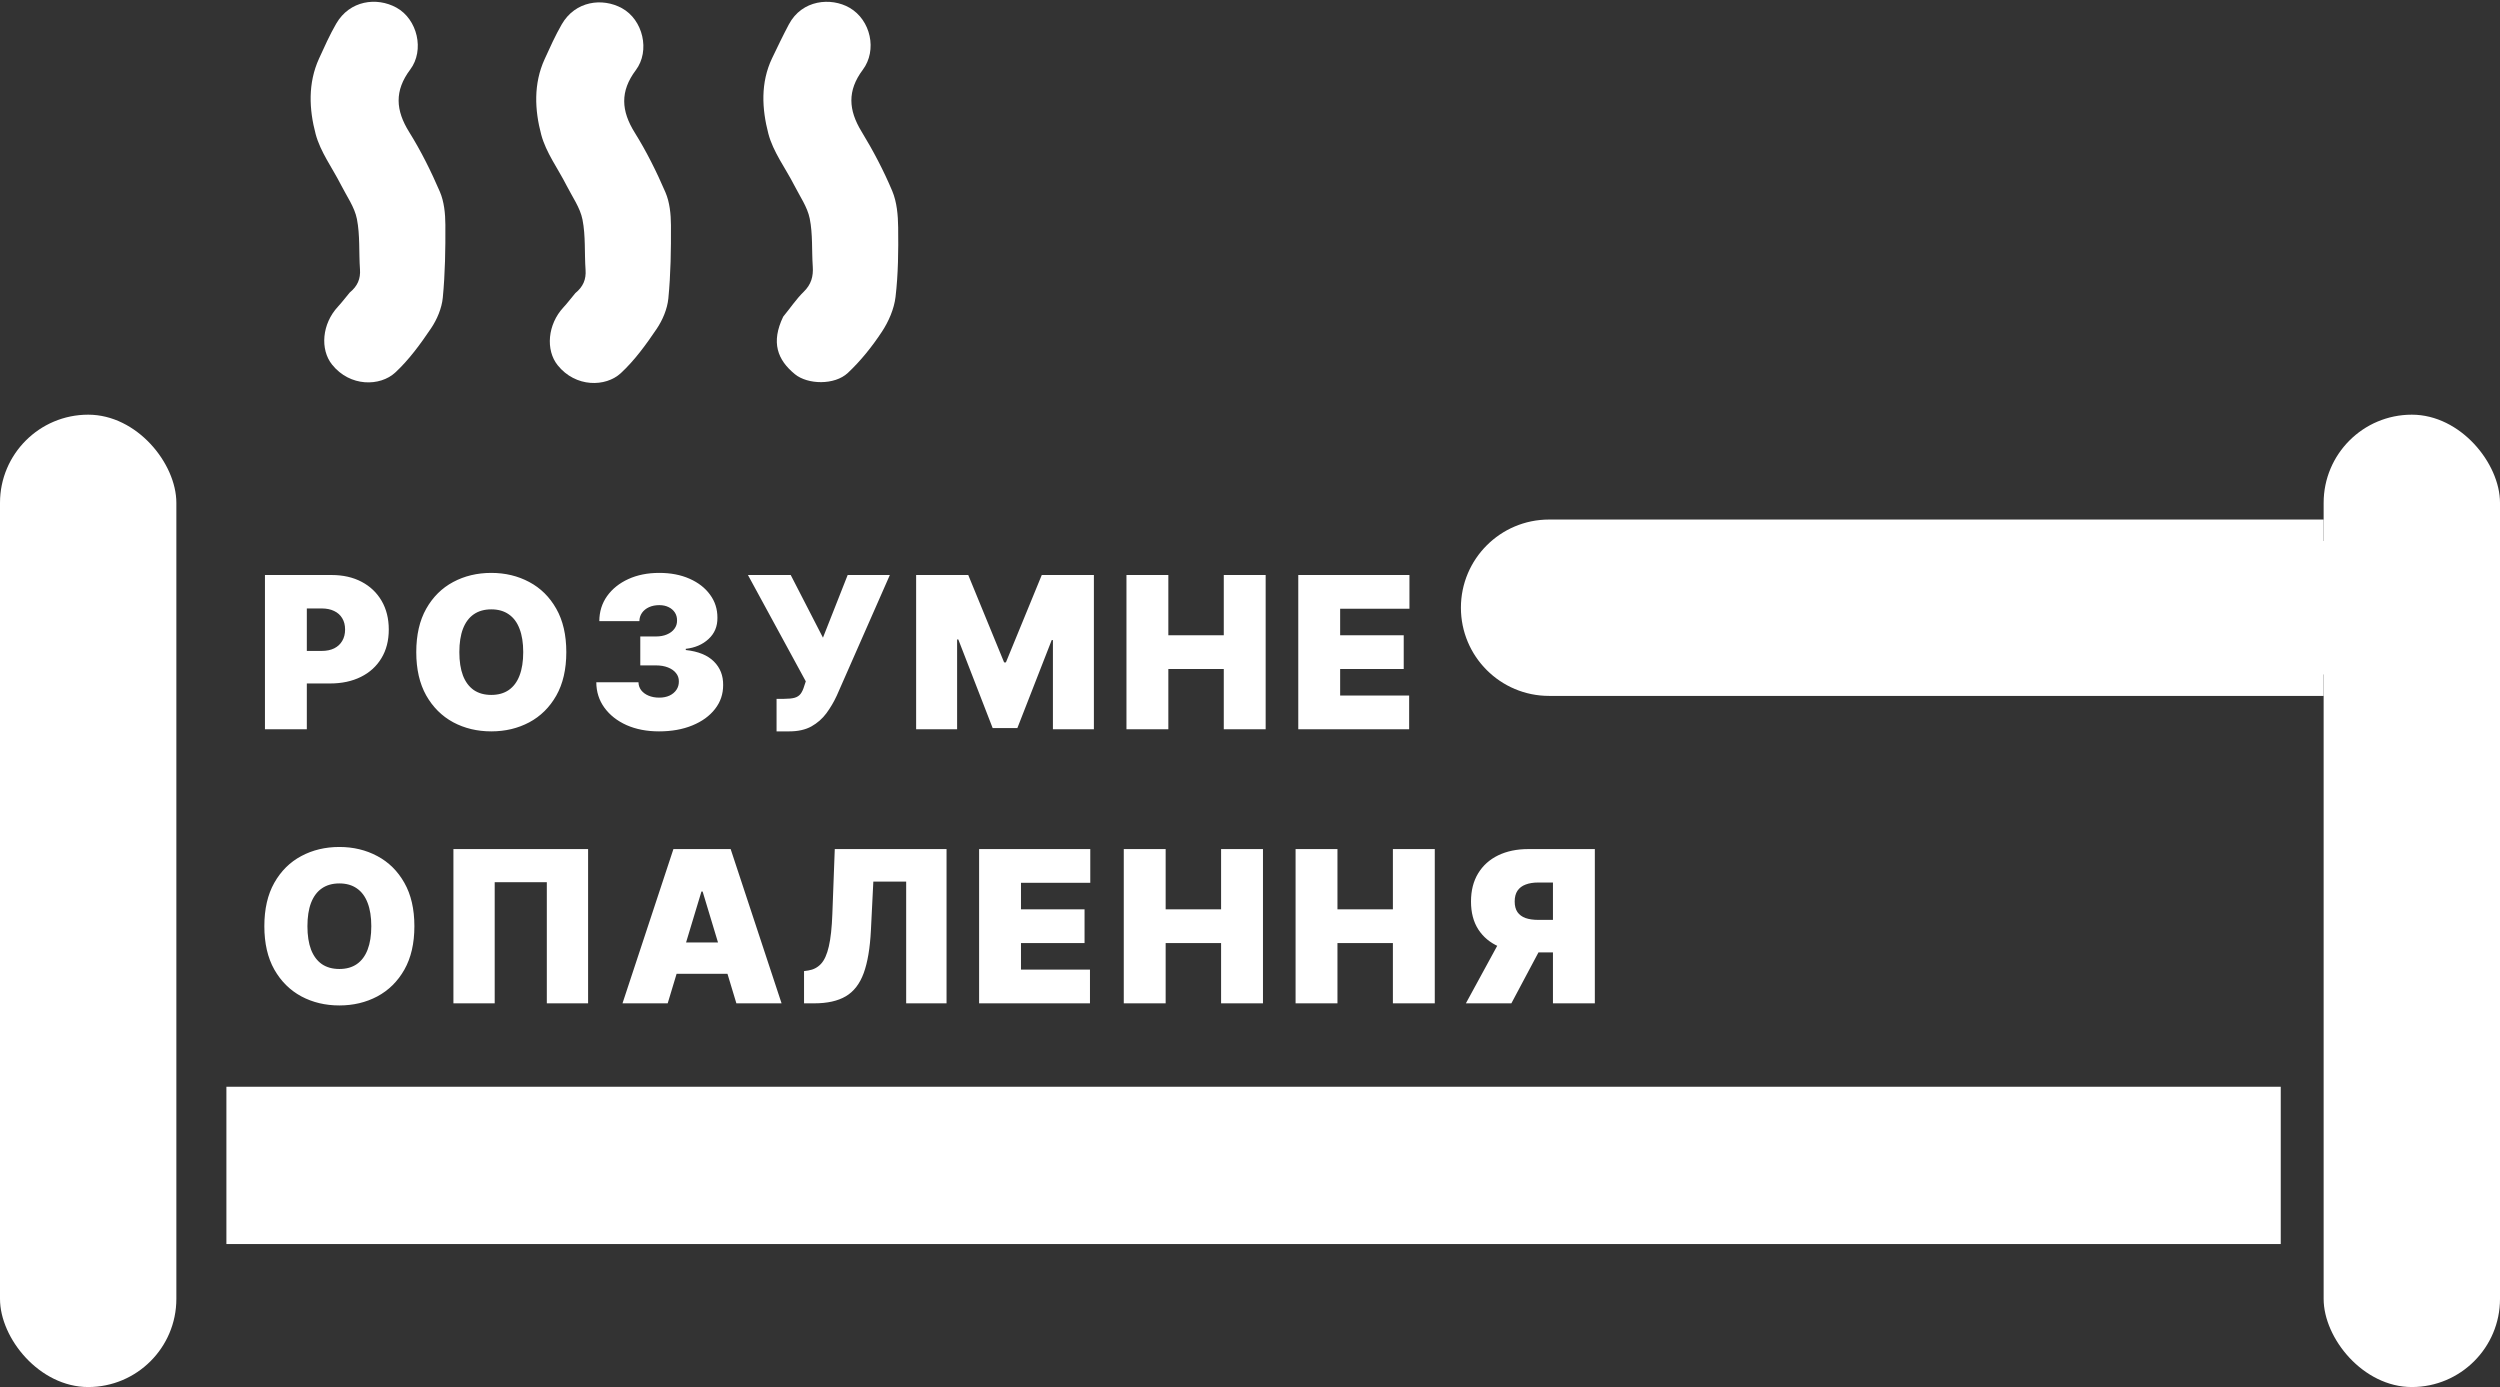 <svg width="1049" height="582" viewBox="0 0 1049 582" fill="none" xmlns="http://www.w3.org/2000/svg">
<rect x="0" y="0" width="1049" height="582" fill="#333333" stroke="none"/>
<path d="M146.752 122.745C150.06 120.04 151.329 116.961 151.047 112.993C150.548 105.948 151.113 98.729 149.758 91.875C148.77 86.877 145.475 82.316 143.095 77.618C139.487 70.493 134.443 63.773 132.441 56.236C129.69 45.882 129.156 34.901 133.869 24.569C136.123 19.626 138.353 14.639 141.063 9.943C146.719 0.14 158.073 -1.327 166.307 3.18C175.163 8.027 178.222 21.071 172.138 29.173C165.433 38.103 165.995 46.27 171.703 55.427C176.651 63.365 180.862 71.843 184.563 80.441C186.361 84.616 186.85 89.61 186.877 94.239C186.938 104.476 186.779 114.76 185.792 124.935C185.362 129.366 183.377 134.054 180.855 137.786C176.41 144.362 171.628 150.96 165.846 156.318C159.512 162.186 146.881 162.412 139.338 152.995C134.239 146.628 135.078 135.88 141.816 128.658C143.48 126.874 144.937 124.898 146.752 122.745Z" fill="white"/>
<path d="M241.406 123C244.714 120.295 245.983 117.217 245.702 113.249C245.203 106.203 245.768 98.985 244.412 92.131C243.424 87.133 240.129 82.572 237.75 77.874C234.141 70.749 229.098 64.029 227.095 56.491C224.344 46.138 223.811 35.157 228.523 24.825C230.777 19.881 233.008 14.895 235.717 10.199C241.374 0.396 252.727 -1.071 260.962 3.436C269.817 8.283 272.876 21.327 266.793 29.429C260.087 38.359 260.649 46.526 266.357 55.683C271.305 63.62 275.516 72.099 279.218 80.697C281.015 84.872 281.504 89.866 281.532 94.495C281.593 104.732 281.434 115.015 280.446 125.191C280.016 129.622 278.032 134.31 275.51 138.041C271.065 144.618 266.282 151.216 260.5 156.573C254.166 162.442 241.535 162.668 233.993 153.251C228.894 146.884 229.733 136.135 236.47 128.914C238.134 127.13 239.591 125.154 241.406 123Z" fill="white"/>
<path d="M328.626 132.879C331.66 129.2 334.11 125.473 337.231 122.438C340.391 119.363 341.323 115.982 341.035 111.812C340.572 105.097 341.077 98.217 339.758 91.692C338.778 86.839 335.638 82.397 333.32 77.843C329.624 70.583 324.394 63.751 322.395 56.066C319.706 45.737 319.043 34.732 323.967 24.427C326.242 19.666 328.534 14.907 331.001 10.245C336.512 -0.167 348.735 -1.202 356.464 3.249C365.363 8.374 368.17 21.074 362.019 29.295C355.459 38.063 356.011 46.177 361.493 55.178C366.361 63.17 370.771 71.537 374.392 80.155C376.337 84.786 376.808 90.285 376.87 95.406C376.987 105.139 376.905 114.95 375.766 124.593C375.169 129.643 372.885 134.888 370.055 139.185C365.959 145.405 361.181 151.38 355.763 156.469C350.183 161.709 338.892 161.384 333.56 157.026C326.172 150.988 323.45 143.646 328.626 132.879Z" fill="white"/>
<path d="M111.172 306V241.273H139.111C143.915 241.273 148.118 242.221 151.721 244.117C155.324 246.013 158.127 248.679 160.128 252.113C162.13 255.548 163.131 259.562 163.131 264.155C163.131 268.79 162.098 272.804 160.033 276.196C157.99 279.589 155.114 282.201 151.405 284.034C147.718 285.868 143.409 286.784 138.479 286.784H121.791V273.131H134.939C137.004 273.131 138.763 272.772 140.217 272.056C141.692 271.319 142.819 270.276 143.599 268.927C144.399 267.579 144.8 265.988 144.8 264.155C144.8 262.301 144.399 260.72 143.599 259.414C142.819 258.087 141.692 257.075 140.217 256.38C138.763 255.664 137.004 255.305 134.939 255.305H128.744V306H111.172ZM237.623 273.636C237.623 280.842 236.222 286.921 233.419 291.873C230.617 296.803 226.835 300.543 222.073 303.092C217.311 305.621 212.001 306.885 206.144 306.885C200.244 306.885 194.914 305.61 190.152 303.061C185.411 300.49 181.639 296.74 178.837 291.809C176.056 286.858 174.665 280.8 174.665 273.636C174.665 266.43 176.056 260.362 178.837 255.432C181.639 250.48 185.411 246.74 190.152 244.212C194.914 241.663 200.244 240.388 206.144 240.388C212.001 240.388 217.311 241.663 222.073 244.212C226.835 246.74 230.617 250.48 233.419 255.432C236.222 260.362 237.623 266.43 237.623 273.636ZM219.545 273.636C219.545 269.759 219.028 266.494 217.996 263.839C216.985 261.163 215.478 259.14 213.476 257.771C211.496 256.38 209.052 255.685 206.144 255.685C203.236 255.685 200.782 256.38 198.78 257.771C196.799 259.14 195.293 261.163 194.26 263.839C193.249 266.494 192.743 269.759 192.743 273.636C192.743 277.513 193.249 280.79 194.26 283.466C195.293 286.12 196.799 288.143 198.78 289.534C200.782 290.903 203.236 291.588 206.144 291.588C209.052 291.588 211.496 290.903 213.476 289.534C215.478 288.143 216.985 286.12 217.996 283.466C219.028 280.79 219.545 277.513 219.545 273.636ZM276.504 306.885C271.405 306.885 266.875 306.011 262.913 304.262C258.973 302.492 255.876 300.058 253.621 296.961C251.367 293.864 250.229 290.303 250.208 286.278H267.907C267.928 287.522 268.307 288.638 269.045 289.629C269.803 290.598 270.836 291.356 272.142 291.904C273.448 292.452 274.944 292.726 276.63 292.726C278.252 292.726 279.685 292.441 280.928 291.873C282.171 291.283 283.141 290.471 283.836 289.439C284.531 288.406 284.868 287.227 284.847 285.899C284.868 284.593 284.468 283.434 283.646 282.423C282.846 281.411 281.718 280.621 280.265 280.052C278.811 279.483 277.136 279.199 275.239 279.199H268.666V267.062H275.239C276.988 267.062 278.526 266.778 279.854 266.209C281.202 265.64 282.245 264.85 282.983 263.839C283.741 262.827 284.11 261.669 284.089 260.362C284.11 259.098 283.804 257.981 283.172 257.012C282.54 256.043 281.655 255.284 280.517 254.737C279.401 254.189 278.105 253.915 276.63 253.915C275.029 253.915 273.596 254.199 272.332 254.768C271.089 255.337 270.109 256.127 269.392 257.138C268.676 258.15 268.307 259.309 268.286 260.615H251.472C251.493 256.654 252.579 253.156 254.728 250.122C256.898 247.088 259.869 244.707 263.64 242.979C267.412 241.252 271.742 240.388 276.63 240.388C281.413 240.388 285.637 241.199 289.304 242.821C292.991 244.444 295.867 246.677 297.932 249.522C300.018 252.345 301.05 255.579 301.029 259.224C301.071 262.848 299.828 265.819 297.3 268.137C294.792 270.455 291.611 271.824 287.755 272.246V272.751C292.98 273.32 296.91 274.922 299.544 277.555C302.177 280.168 303.473 283.455 303.431 287.416C303.452 291.209 302.314 294.569 300.018 297.498C297.742 300.427 294.571 302.724 290.505 304.388C286.459 306.053 281.792 306.885 276.504 306.885ZM325.846 306.885V293.232H329.006C330.86 293.232 332.325 293.084 333.399 292.789C334.495 292.473 335.338 291.925 335.928 291.146C336.539 290.345 337.055 289.228 337.477 287.795L338.109 285.899L313.836 241.273H331.788L345.315 267.568L355.681 241.273H373.38L351.13 291.841C349.908 294.496 348.454 296.971 346.768 299.268C345.083 301.544 342.986 303.387 340.479 304.799C337.972 306.19 334.864 306.885 331.155 306.885H325.846ZM384.409 241.273H406.28L421.324 277.935H422.082L437.126 241.273H458.997V306H441.804V268.58H441.298L426.886 305.494H416.52L402.108 268.327H401.602V306H384.409V241.273ZM472.665 306V241.273H490.237V266.557H513.499V241.273H531.071V306H513.499V280.716H490.237V306H472.665ZM544.755 306V241.273H591.404V255.432H562.327V266.557H589.002V280.716H562.327V291.841H591.278V306H544.755ZM173.876 388.636C173.876 395.842 172.475 401.921 169.673 406.873C166.871 411.803 163.089 415.543 158.327 418.092C153.565 420.621 148.255 421.885 142.398 421.885C136.498 421.885 131.167 420.61 126.406 418.061C121.665 415.49 117.893 411.74 115.091 406.809C112.31 401.858 110.919 395.8 110.919 388.636C110.919 381.43 112.31 375.362 115.091 370.432C117.893 365.48 121.665 361.74 126.406 359.212C131.167 356.663 136.498 355.388 142.398 355.388C148.255 355.388 153.565 356.663 158.327 359.212C163.089 361.74 166.871 365.48 169.673 370.432C172.475 375.362 173.876 381.43 173.876 388.636ZM155.798 388.636C155.798 384.759 155.282 381.494 154.25 378.839C153.238 376.163 151.732 374.14 149.73 372.771C147.75 371.38 145.305 370.685 142.398 370.685C139.49 370.685 137.035 371.38 135.034 372.771C133.053 374.14 131.547 376.163 130.514 378.839C129.503 381.494 128.997 384.759 128.997 388.636C128.997 392.513 129.503 395.79 130.514 398.466C131.547 401.12 133.053 403.143 135.034 404.534C137.035 405.903 139.49 406.588 142.398 406.588C145.305 406.588 147.75 405.903 149.73 404.534C151.732 403.143 153.238 401.12 154.25 398.466C155.282 395.79 155.798 392.513 155.798 388.636ZM246.764 356.273V421H229.445V370.179H207.574V421H190.255V356.273H246.764ZM280.162 421H261.199L282.564 356.273H306.584L327.949 421H308.986L294.827 374.098H294.321L280.162 421ZM276.622 395.463H312.273V408.611H276.622V395.463ZM337.374 421V407.473L339.144 407.22C341.293 406.883 343.073 405.956 344.485 404.439C345.918 402.901 347.013 400.467 347.772 397.138C348.551 393.788 349.047 389.226 349.257 383.453L350.269 356.273H397.171V421H380.23V369.926H366.45L365.439 390.28C365.06 397.823 364.049 403.838 362.405 408.326C360.762 412.814 358.265 416.049 354.915 418.029C351.564 420.01 347.15 421 341.672 421H337.374ZM410.831 421V356.273H457.48V370.432H428.403V381.557H455.078V395.716H428.403V406.841H457.353V421H410.831ZM471.535 421V356.273H489.107V381.557H512.369V356.273H529.941V421H512.369V395.716H489.107V421H471.535ZM543.625 421V356.273H561.197V381.557H584.459V356.273H602.031V421H584.459V395.716H561.197V421H543.625ZM669.191 421H651.618V370.305H645.424C643.38 370.305 641.621 370.59 640.146 371.159C638.671 371.707 637.533 372.57 636.732 373.75C635.953 374.909 635.563 376.416 635.563 378.27C635.563 380.103 635.953 381.588 636.732 382.726C637.533 383.864 638.671 384.696 640.146 385.223C641.621 385.729 643.38 385.982 645.424 385.982H658.572V399.635H641.884C636.975 399.635 632.666 398.824 628.958 397.201C625.249 395.579 622.363 393.177 620.298 389.995C618.254 386.814 617.232 382.905 617.232 378.27C617.232 373.677 618.233 369.737 620.234 366.45C622.236 363.163 625.038 360.645 628.641 358.896C632.266 357.147 636.469 356.273 641.252 356.273H669.191V421ZM631.265 391.291H649.975L634.172 421H615.083L631.265 391.291Z" fill="white"/>
<rect x="975" y="174" width="74" height="408" rx="37" fill="white"/>
<rect y="174" width="74" height="408" rx="37" fill="white"/>
<path d="M650 292C629.565 292 613 275.435 613 255V255C613 234.565 629.565 218 650 218L975 218V292H650Z" fill="white"/>
<path d="M95 522V456L957 456V522H95Z" fill="white"/>
<rect x="965" y="227" width="20" height="56" fill="white"/>
</svg>
